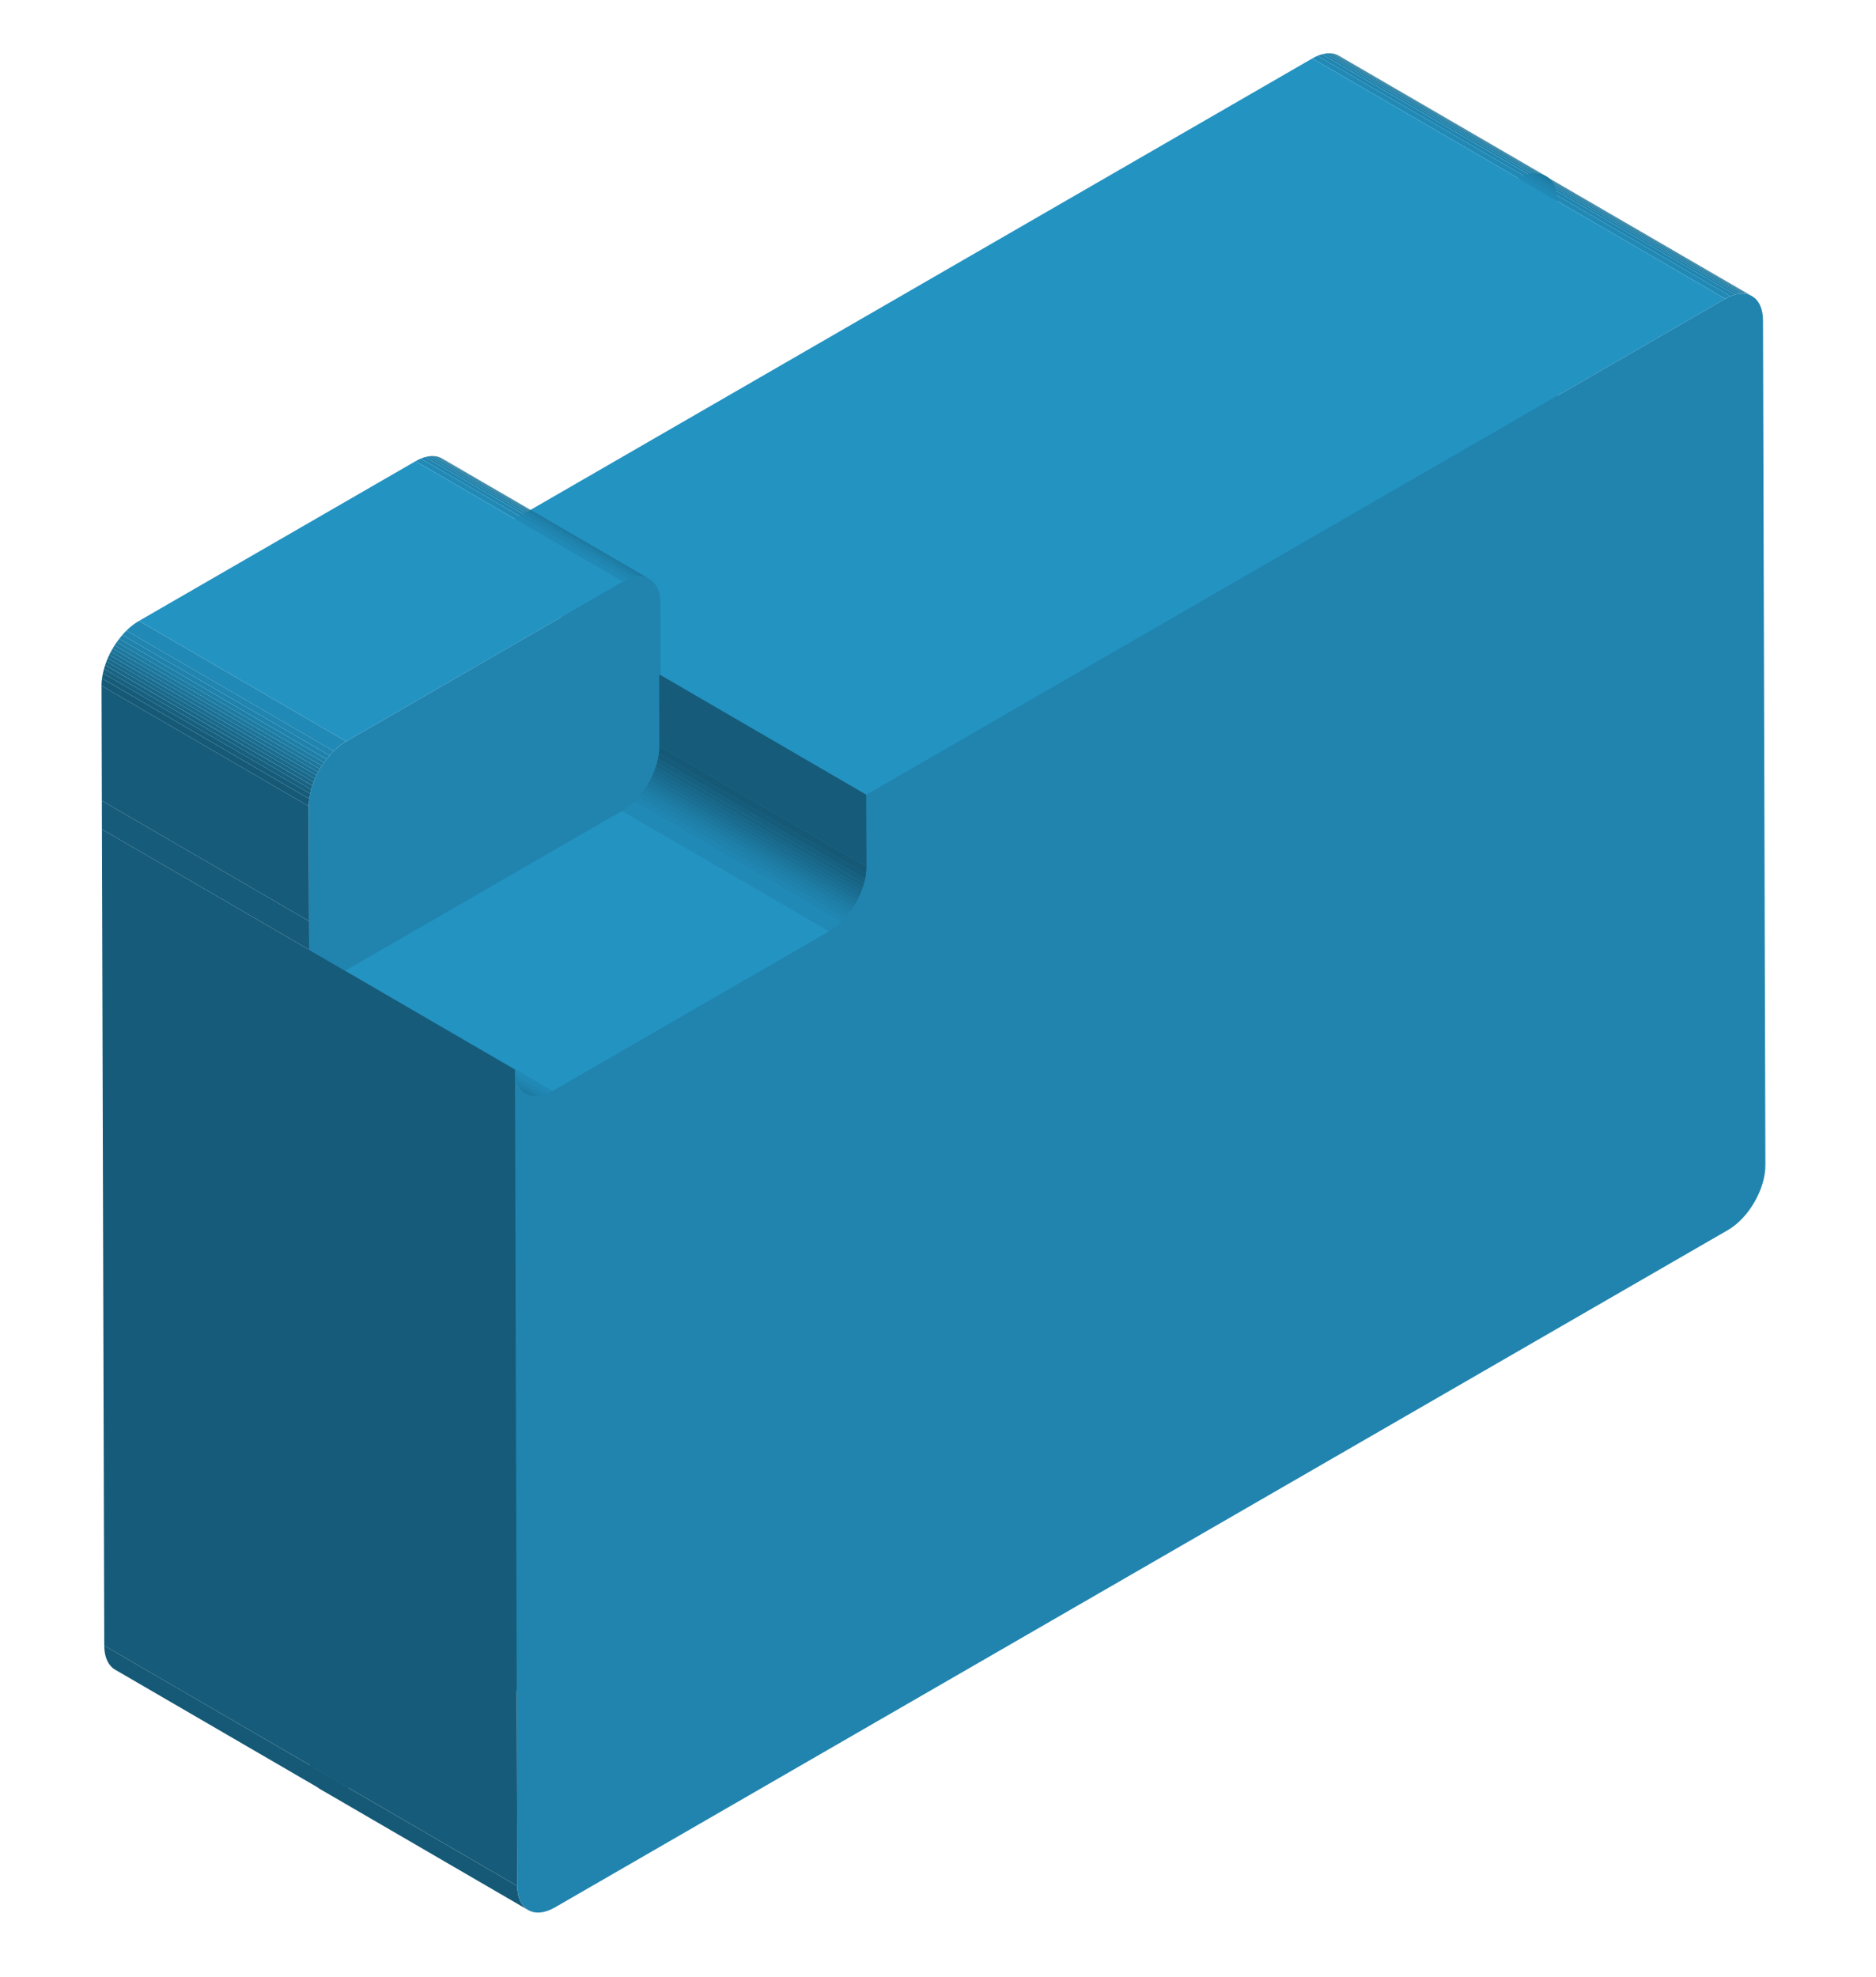 <svg xmlns="http://www.w3.org/2000/svg" viewBox="0 0 319 336.082"><path d="M227.69 9.489l35.24 20.479c-1.16-.674-2.768-.58-4.543.446l-35.24-20.479c1.77-1.025 3.38-1.12 4.54-.446z" fill="none"/><path d="M258.39 30.414L223.15 9.935c.304-.175.603-.324.896-.445l35.24 20.479c-.3.121-.6.27-.9.445" fill="#2189B5"/><path d="M259.28 29.969L224.04 9.49c.256-.106.507-.193.752-.259l35.24 20.479c-.24.066-.49.152-.75.259" fill="#2085B0"/><path d="M260.04 29.709L224.8 9.23c.191-.052.378-.092.562-.12l35.24 20.479c-.19.029-.37.069-.56.12" fill="#1F82AC"/><path d="M260.6 29.589L225.36 9.11a4.41 4.41 0 01.476-.048l35.24 20.479c-.16.008-.32.023-.48.048" fill="#1E7FA7"/><path d="M261.07 29.542L225.83 9.063c.145-.006.285-.005.423.003l35.239 20.479c-.13-.008-.27-.01-.42-.003" fill="#1E7BA3"/><path d="M261.49 29.545L226.26 9.066c.132.008.26.023.386.045l35.23 20.479a3.17 3.17 0 00-.39-.045" fill="#1D789E"/><path d="M261.88 29.59L226.64 9.111c.122.021.241.048.357.083l35.24 20.479a3.594 3.594 0 00-.36-.083" fill="#1C749A"/><path d="M262.24 29.673L227 9.194c.116.033.229.073.338.119l35.239 20.479a3.527 3.527 0 00-.34-.119" fill="#1B7195"/><path d="M262.58 29.792l-35.24-20.48c.109.046.217.099.32.157l35.239 20.479c-.11-.058-.21-.11-.32-.156" fill="#1A6D91"/><path d="M262.9 29.948L227.66 9.469l.034.02 35.24 20.479-.03-.02" fill="#196A8C"/><path d="M54.831 304.34l-35.24-20.479c-1.146-.666-1.857-2.082-1.863-4.094l35.24 20.479c.005 2.01.716 3.42 1.863 4.09z" fill="none"/><path d="M54.831 304.34l-35.24-20.479c-1.146-.666-1.857-2.082-1.863-4.094l35.24 20.479c.005 2.01.716 3.42 1.863 4.09" fill="#155976"/><path fill="#2393C2" d="M112.34 114.74L77.099 94.256 223.15 9.935l35.24 20.479z"/><path d="M75.202 77.96l35.24 20.479c-1.16-.674-2.767-.579-4.543.446l-35.24-20.479c1.775-1.026 3.382-1.12 4.542-.446z" fill="none"/><g><path d="M105.9 98.885L70.66 78.406c.304-.175.603-.324.895-.445l35.24 20.479c-.3.122-.6.269-.9.445" fill="#2189B5"/><path d="M106.79 98.439L71.554 77.96c.256-.106.507-.193.752-.259l35.24 20.479c-.25.067-.5.153-.76.259" fill="#2085B0"/><path d="M107.55 98.18L72.31 77.701c.191-.052.378-.092.562-.12l35.24 20.479c-.19.028-.37.068-.56.12" fill="#1F82AC"/><path d="M108.11 98.06L72.87 77.581a4.41 4.41 0 01.476-.048l35.24 20.479c-.16.008-.32.023-.48.048" fill="#1E7FA7"/><path d="M108.58 98.013L73.34 77.534a4.23 4.23 0 01.422.003l35.24 20.479c-.13-.009-.27-.01-.42-.003" fill="#1E7BA3"/><path d="M109.01 98.016L73.77 77.537c.132.008.26.023.386.045l35.24 20.479a3.697 3.697 0 00-.39-.045" fill="#1D789E"/><path d="M109.39 98.061L74.15 77.582c.122.021.242.049.358.083l35.239 20.479a3.594 3.594 0 00-.36-.083" fill="#1C749A"/><path d="M109.75 98.144L74.51 77.665c.115.033.228.073.337.119l35.24 20.479a3.527 3.527 0 00-.34-.119" fill="#1B7195"/><path d="M110.09 98.262L74.85 77.783c.11.046.217.099.32.157l35.24 20.479a4.29 4.29 0 00-.32-.157" fill="#1A6D91"/><path d="M110.41 98.419L75.167 77.94l.035.02 35.24 20.479-.03-.02" fill="#196A8C"/></g><g><path fill="#165B79" d="M52.967 300.24l-35.239-20.47-.394-138.79 35.24 20.48z"/></g><g><path fill="#165B79" d="M52.574 161.46l-35.24-20.48-.014-4.86 35.24 20.48z"/></g><g><path fill="#165B79" d="M52.56 156.6l-35.24-20.48-.055-19.54 35.24 20.48z"/></g><g><path fill="#2393C2" d="M58.869 126.04l-35.24-20.48 47.03-27.154L105.9 98.885z"/></g><path d="M52.505 137.06l-35.24-20.479c-.012-4.05 2.839-8.988 6.364-11.022l35.24 20.479c-3.524 2.03-6.376 6.97-6.364 11.02z" fill="none"/><g><path d="M52.505 137.06l-35.24-20.479a9.496 9.496 0 01.082-1.248l35.24 20.479c-.055.42-.083.84-.082 1.25" fill="#155976"/><path d="M52.586 135.81l-35.24-20.479c.038-.293.089-.588.152-.885l35.24 20.479c-.063.3-.113.6-.152.89" fill="#165C7A"/><path d="M52.738 134.93l-35.24-20.479c.052-.244.112-.488.18-.732l35.24 20.479c-.068.24-.128.48-.18.73" fill="#17607F"/><path d="M52.918 134.2l-35.24-20.479c.06-.217.126-.434.199-.65l35.239 20.479c-.072.21-.138.43-.198.65" fill="#186383"/><path d="M53.116 133.54l-35.239-20.479c.067-.202.139-.403.216-.603l35.24 20.479c-.077.2-.149.4-.217.6" fill="#196788"/><path d="M53.333 132.94l-35.24-20.479c.074-.192.152-.383.234-.573l35.24 20.479c-.082.19-.161.38-.234.57" fill="#196A8C"/><path d="M53.567 132.37l-35.24-20.479c.081-.186.166-.371.254-.554l35.24 20.479c-.089.18-.173.36-.254.55" fill="#1A6D91"/><path d="M53.821 131.81l-35.24-20.479c.088-.183.18-.364.275-.543l35.24 20.479c-.095.18-.187.36-.275.54" fill="#1B7195"/><path d="M54.096 131.27l-35.24-20.479c.097-.182.196-.361.3-.539l35.24 20.479c-.103.18-.203.36-.3.54" fill="#1C749A"/><path d="M54.396 130.73l-35.24-20.479c.106-.182.217-.363.331-.541l35.24 20.479c-.114.18-.224.36-.331.54" fill="#1D789E"/><path d="M54.727 130.19l-35.24-20.479c.119-.187.243-.371.37-.552l35.24 20.479c-.128.18-.251.36-.37.55" fill="#1E7BA3"/><path d="M55.096 129.64l-35.24-20.479c.138-.196.279-.389.425-.577l35.24 20.479c-.145.19-.287.38-.425.58" fill="#1E7FA7"/><path d="M55.521 129.06l-35.24-20.479c.168-.216.341-.427.519-.631l35.24 20.479c-.178.21-.351.42-.519.63" fill="#1F82AC"/><path d="M56.04 128.43L20.8 107.95c.225-.259.458-.507.697-.743l35.24 20.479c-.239.23-.472.48-.697.74" fill="#2085B0"/><path d="M56.737 127.69l-35.24-20.479a10.687 10.687 0 012.131-1.651l35.24 20.479a10.5 10.5 0 00-2.131 1.65" fill="#2189B5"/></g><g><path d="M105.9 98.885c3.53-2.038 6.394-.399 6.405 3.65l.035 12.2 146.05-84.321c3.53-2.038 6.394-.399 6.405 3.65l.407 143.65c.012 4.049-2.833 8.984-6.364 11.023l-199.48 115.16c-3.524 2.034-6.394.399-6.406-3.65l-.393-138.78-.014-4.864-.055-19.537c-.012-4.05 2.84-8.988 6.364-11.022l47.034-27.165z" fill="#2084AF"/></g><g><path d="M262.68 29.873l35.24 20.479c-1.162-.675-2.771-.579-4.544.446l-35.24-20.479c1.77-1.025 3.38-1.121 4.54-.446z" fill="none"/><path d="M293.38 50.798l-35.24-20.479a7.91 7.91 0 01.895-.445l35.24 20.479c-.3.122-.6.27-.9.445" fill="#2189B5"/><path d="M294.27 50.353l-35.24-20.479c.256-.106.507-.193.752-.259l35.24 20.479c-.24.066-.5.152-.75.259" fill="#2085B0"/><path d="M295.02 50.093l-35.24-20.479c.191-.052.379-.092.562-.12l35.239 20.479c-.18.028-.37.069-.56.12" fill="#1F82AC"/><path d="M295.58 49.973l-35.239-20.479c.161-.025.32-.041.476-.048l35.24 20.479c-.16.008-.32.023-.48.048" fill="#1E7FA7"/><path d="M296.06 49.926l-35.24-20.479c.145-.006.285-.005.423.003l35.239 20.479c-.14-.009-.28-.01-.42-.003" fill="#1E7BA3"/><path d="M296.48 49.929L261.24 29.45c.132.008.26.023.386.045l35.24 20.479a3.98 3.98 0 00-.39-.045" fill="#1D789E"/><path d="M296.87 49.974l-35.24-20.479c.122.021.242.049.358.083l35.239 20.479a3.594 3.594 0 00-.36-.083" fill="#1C749A"/><path d="M297.23 50.057l-35.239-20.479a3.2 3.2 0 01.337.119l35.24 20.479a4.822 4.822 0 00-.34-.119" fill="#1B7195"/><path d="M297.56 50.176l-35.24-20.479c.11.046.217.099.32.157l35.24 20.479c-.1-.059-.21-.111-.32-.157" fill="#1A6D91"/><path d="M297.88 50.332l-35.24-20.479.035.02 35.24 20.479c-.01-.006-.02-.013-.04-.02" fill="#196A8C"/><path d="M89.817 324.72l-35.24-20.479c-1.146-.666-1.856-2.084-1.862-4.097l35.24 20.479c.005 2.01.716 3.43 1.862 4.1z" fill="none"/><path d="M89.817 324.72l-35.24-20.479c-1.146-.666-1.857-2.084-1.863-4.097l35.24 20.479c.006 2.01.717 3.43 1.863 4.1" fill="#155976"/><path d="M141 158.34l-35.24-20.479c3.524-2.035 6.375-6.973 6.364-11.023l35.24 20.479c.01 4.05-2.84 8.99-6.36 11.02z" fill="none"/><g><path d="M141 158.34l-35.24-20.479a10.659 10.659 0 002.131-1.651l35.24 20.479c-.67.66-1.39 1.22-2.13 1.65" fill="#2189B5"/><path d="M143.13 156.69l-35.24-20.479c.239-.236.472-.484.697-.743l35.24 20.479c-.23.26-.46.51-.7.74" fill="#2085B0"/><path d="M143.82 155.95l-35.24-20.479c.178-.204.351-.415.519-.631l35.24 20.479c-.16.21-.34.42-.52.63" fill="#1F82AC"/><path d="M144.34 155.32l-35.24-20.479c.146-.188.288-.38.425-.577l35.24 20.479c-.13.2-.27.39-.42.58" fill="#1E7FA7"/><path d="M144.77 154.74l-35.24-20.479c.127-.181.25-.365.37-.552l35.24 20.479c-.12.19-.24.37-.37.55" fill="#1E7BA3"/><path d="M145.14 154.19l-35.24-20.479c.114-.178.224-.358.331-.541l35.24 20.479-.33.54" fill="#1D789E"/><path d="M145.47 153.65l-35.24-20.479c.104-.177.204-.357.3-.538l35.24 20.479-.3.54" fill="#1C749A"/><path d="M145.77 153.11l-35.24-20.479c.095-.18.188-.361.275-.543l35.24 20.479c-.08.18-.18.36-.27.54" fill="#1B7195"/><path d="M146.04 152.57l-35.24-20.479c.088-.184.173-.369.254-.555l35.24 20.479c-.07.18-.16.36-.25.55" fill="#1A6D91"/><path d="M146.3 152.01l-35.24-20.479c.083-.19.161-.381.234-.573l35.24 20.479c-.07.19-.15.38-.23.57" fill="#196A8C"/><path d="M146.53 151.44l-35.24-20.479c.077-.2.149-.401.216-.603l35.239 20.479c-.07.2-.14.4-.22.6" fill="#196788"/><path d="M146.75 150.84l-35.239-20.479c.072-.217.138-.434.198-.651l35.24 20.479c-.06.21-.13.43-.2.65" fill="#186383"/><path d="M146.95 150.18l-35.24-20.479c.068-.245.128-.489.18-.732l35.24 20.479c-.05.25-.11.49-.18.73" fill="#17607F"/><path d="M147.13 149.45l-35.24-20.479c.063-.296.114-.592.152-.885l35.24 20.479c-.04.3-.09.6-.15.89" fill="#165C7A"/><path d="M147.28 148.57l-35.24-20.479c.055-.422.083-.84.082-1.248l35.24 20.479c0 .41-.03.82-.08 1.25" fill="#155976"/></g><g><path fill="#2393C2" d="M147.32 135.12l-35.23-20.48 146.05-84.322 35.24 20.48z"/></g><g><path fill="#165B79" d="M147.36 147.32l-35.24-20.48-.03-12.2 35.23 20.48z"/></g><g><path fill="#2393C2" d="M93.967 185.5l-35.24-20.48 47.033-27.16L141 158.34z"/></g><path d="M89.424 185.94l-35.24-20.479c1.16.674 2.767.58 4.543-.446l35.24 20.479c-1.776 1.03-3.383 1.13-4.543.45z" fill="none"/><g><path d="M89.424 185.94l-35.24-20.479a.397.397 0 00.035.02l35.24 20.479c-.012-.01-.023-.01-.035-.02" fill="#196A8C"/><path d="M89.458 185.96l-35.24-20.479c.104.059.21.11.32.157l35.24 20.479c-.109-.05-.216-.1-.32-.16" fill="#1A6D91"/><path d="M89.779 186.12l-35.24-20.479c.109.045.222.085.337.119l35.24 20.479c-.116-.04-.228-.08-.337-.12" fill="#1B7195"/><path d="M90.116 186.24l-35.24-20.479c.116.034.236.062.358.083l35.24 20.479a4.055 4.055 0 01-.358-.08" fill="#1C749A"/><path d="M90.474 186.32l-35.24-20.479c.125.022.254.037.385.045l35.24 20.479a2.45 2.45 0 01-.385-.04" fill="#1D789E"/><path d="M90.859 186.36l-35.24-20.479c.138.008.279.01.422.003l35.24 20.479c-.143.01-.284.01-.422 0" fill="#1E7BA3"/><path d="M91.282 186.37l-35.24-20.479c.155-.007.314-.023.476-.048l35.24 20.479c-.162.02-.321.04-.476.05" fill="#1E7FA7"/><path d="M91.758 186.32l-35.24-20.479c.184-.028.371-.068.562-.12L92.32 186.2c-.192.05-.379.09-.562.12" fill="#1F82AC"/><path d="M92.319 186.2L57.08 165.72c.245-.066.496-.153.752-.259l35.24 20.479c-.257.11-.508.19-.753.26" fill="#2085B0"/><path d="M93.071 185.94l-35.24-20.479c.293-.122.592-.27.896-.445l35.24 20.479a8.3 8.3 0 01-.896.44" fill="#2189B5"/></g><g><path d="M293.38 50.798c3.523-2.035 6.394-.407 6.405 3.65l.407 143.64c.011 4.049-2.84 8.987-6.364 11.022L94.358 324.27c-3.531 2.038-6.394.399-6.405-3.65l-.394-138.78c.011 4.05 2.875 5.688 6.405 3.65l47.029-27.153c3.524-2.035 6.376-6.973 6.364-11.023l-.035-12.2 146.06-84.322z" fill="#2084AF"/></g><g><path fill="#165B79" d="M87.955 320.62l-35.24-20.48-.393-138.78 35.24 20.48z"/></g></g></svg>